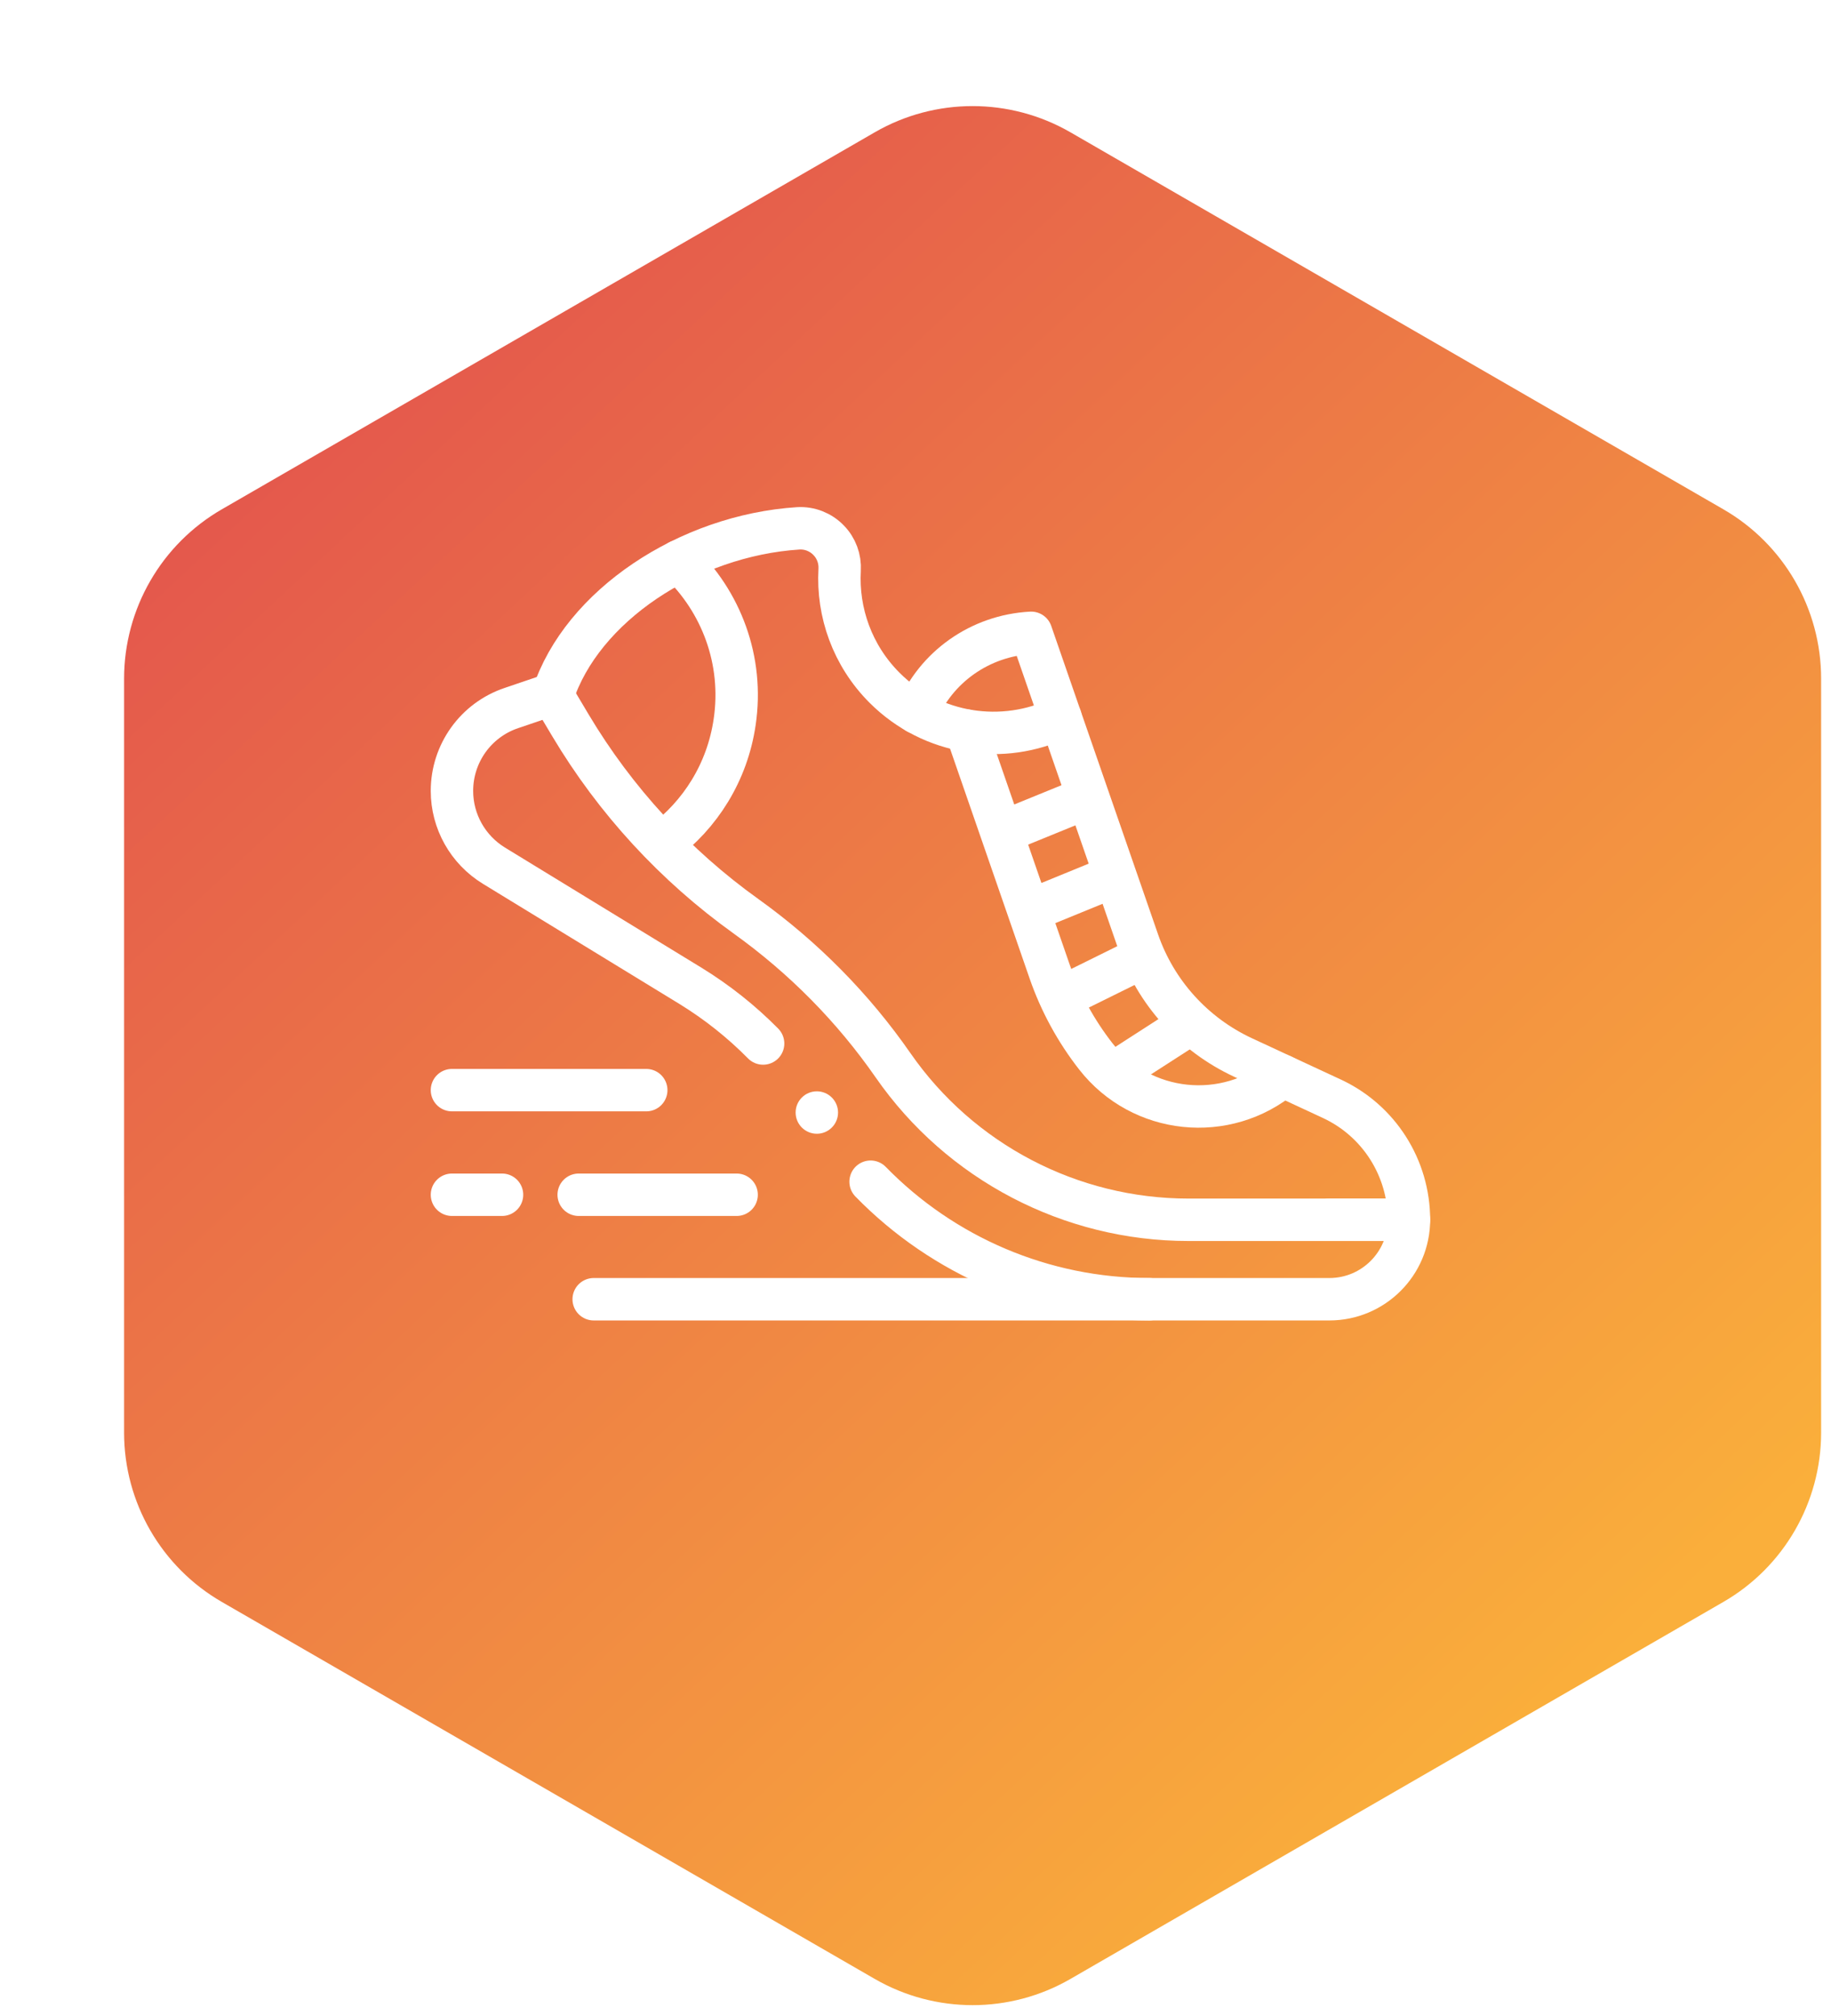 <svg width="139" height="153" viewBox="0 0 139 153" fill="none" xmlns="http://www.w3.org/2000/svg">
<g filter="url(#filter0_d_37_939)">
<path d="M0.22 44.15V101.37C0.22 106.68 3.05 111.58 7.65 114.23L57.21 142.84C61.81 145.49 67.47 145.49 72.06 142.84L121.62 114.23C126.22 111.58 129.05 106.67 129.05 101.37V44.15C129.05 38.84 126.22 33.94 121.62 31.29L72.06 2.68C67.46 0.03 61.8 0.03 57.21 2.68L7.65 31.29C3.05 33.94 0.22 38.85 0.22 44.15Z" fill="url(#paint0_linear_37_939)"/>
</g>
<path d="M57.931 79.2C56.281 77.53 54.431 76.06 52.41 74.82L37.49 65.7C35.52 64.49 34.31 62.35 34.31 60.03C34.31 57.18 36.12 54.65 38.82 53.74L41.91 52.69" stroke="white" stroke-width="3.22" stroke-linecap="round" stroke-linejoin="round"/>
<path d="M100.951 92.57H106.961C106.961 95.91 104.251 98.61 100.921 98.61H87.251C79.191 98.61 71.591 95.33 66.091 89.69" stroke="white" stroke-width="3.22" stroke-linecap="round" stroke-linejoin="round"/>
<path d="M80.511 54.47C76.151 56.57 70.761 55.81 67.151 52.2C64.701 49.75 63.561 46.47 63.741 43.26C63.791 42.42 63.491 41.6 62.901 41C62.301 40.38 61.461 40.05 60.601 40.1C52.251 40.64 44.161 45.99 41.961 52.77" stroke="white" stroke-width="3.22" stroke-linecap="round" stroke-linejoin="round"/>
<path d="M69.611 54.09C71.04 50.65 74.371 48.24 78.281 48.03L86.391 71.44C87.74 75.34 90.621 78.52 94.361 80.26L101.1 83.39C104.68 85.05 106.96 88.64 106.96 92.58H90.221C81.281 92.58 72.9 88.2 67.8 80.86C64.76 76.48 60.98 72.66 56.641 69.55C51.251 65.69 46.711 60.76 43.31 55.06L41.94 52.76" stroke="white" stroke-width="3.22" stroke-linecap="round" stroke-linejoin="round"/>
<path d="M51.53 42.6C54.74 45.63 56.47 50.12 55.77 54.81C55.21 58.63 53.15 61.85 50.28 63.98" stroke="white" stroke-width="3.22" stroke-linecap="round" stroke-linejoin="round"/>
<path d="M73.351 55.45L79.691 73.76C80.501 76.09 81.691 78.26 83.191 80.18C86.641 84.6 93.081 85.26 97.371 81.66" stroke="white" stroke-width="3.22" stroke-linecap="round" stroke-linejoin="round"/>
<path d="M76.181 63.13L82.531 60.54" stroke="white" stroke-width="3.22" stroke-linecap="round" stroke-linejoin="round"/>
<path d="M78.221 69.1L84.431 66.56" stroke="white" stroke-width="3.22" stroke-linecap="round" stroke-linejoin="round"/>
<path d="M80.69 75.65L86.621 72.72" stroke="white" stroke-width="3.22" stroke-linecap="round" stroke-linejoin="round"/>
<path d="M84.551 81.45L90.261 77.77" stroke="white" stroke-width="3.22" stroke-linecap="round" stroke-linejoin="round"/>
<path d="M87.25 98.61H45.07" stroke="white" stroke-width="3.22" stroke-linecap="round" stroke-linejoin="round"/>
<path d="M38.111 90.68H34.31" stroke="white" stroke-width="3.22" stroke-linecap="round" stroke-linejoin="round"/>
<path d="M55.921 90.68H43.931" stroke="white" stroke-width="3.22" stroke-linecap="round" stroke-linejoin="round"/>
<path d="M49.06 82.74H34.31" stroke="white" stroke-width="3.22" stroke-linecap="round" stroke-linejoin="round"/>
<circle cx="62.01" cy="84.44" r="1.61" fill="white"/>
<defs>
<filter id="filter0_d_37_939" x="0.22" y="0.692" width="138.03" height="151.495" filterUnits="userSpaceOnUse" color-interpolation-filters="sRGB">
<feFlood flood-opacity="0" result="BackgroundImageFix"/>
<feColorMatrix in="SourceAlpha" type="matrix" values="0 0 0 0 0 0 0 0 0 0 0 0 0 0 0 0 0 0 127 0" result="hardAlpha"/>
<feOffset dx="9.2" dy="7.36"/>
<feColorMatrix type="matrix" values="0 0 0 0 0.137 0 0 0 0 0.122 0 0 0 0 0.125 0 0 0 0.1 0"/>
<feBlend mode="normal" in2="BackgroundImageFix" result="effect1_dropShadow_37_939"/>
<feBlend mode="normal" in="SourceGraphic" in2="effect1_dropShadow_37_939" result="shape"/>
</filter>
<linearGradient id="paint0_linear_37_939" x1="-56.21" y1="-56.72" x2="110.37" y2="121.76" gradientUnits="userSpaceOnUse">
<stop stop-color="#D3145A"/>
<stop offset="1" stop-color="#FAAF3B"/>
</linearGradient>
</defs>
</svg>
